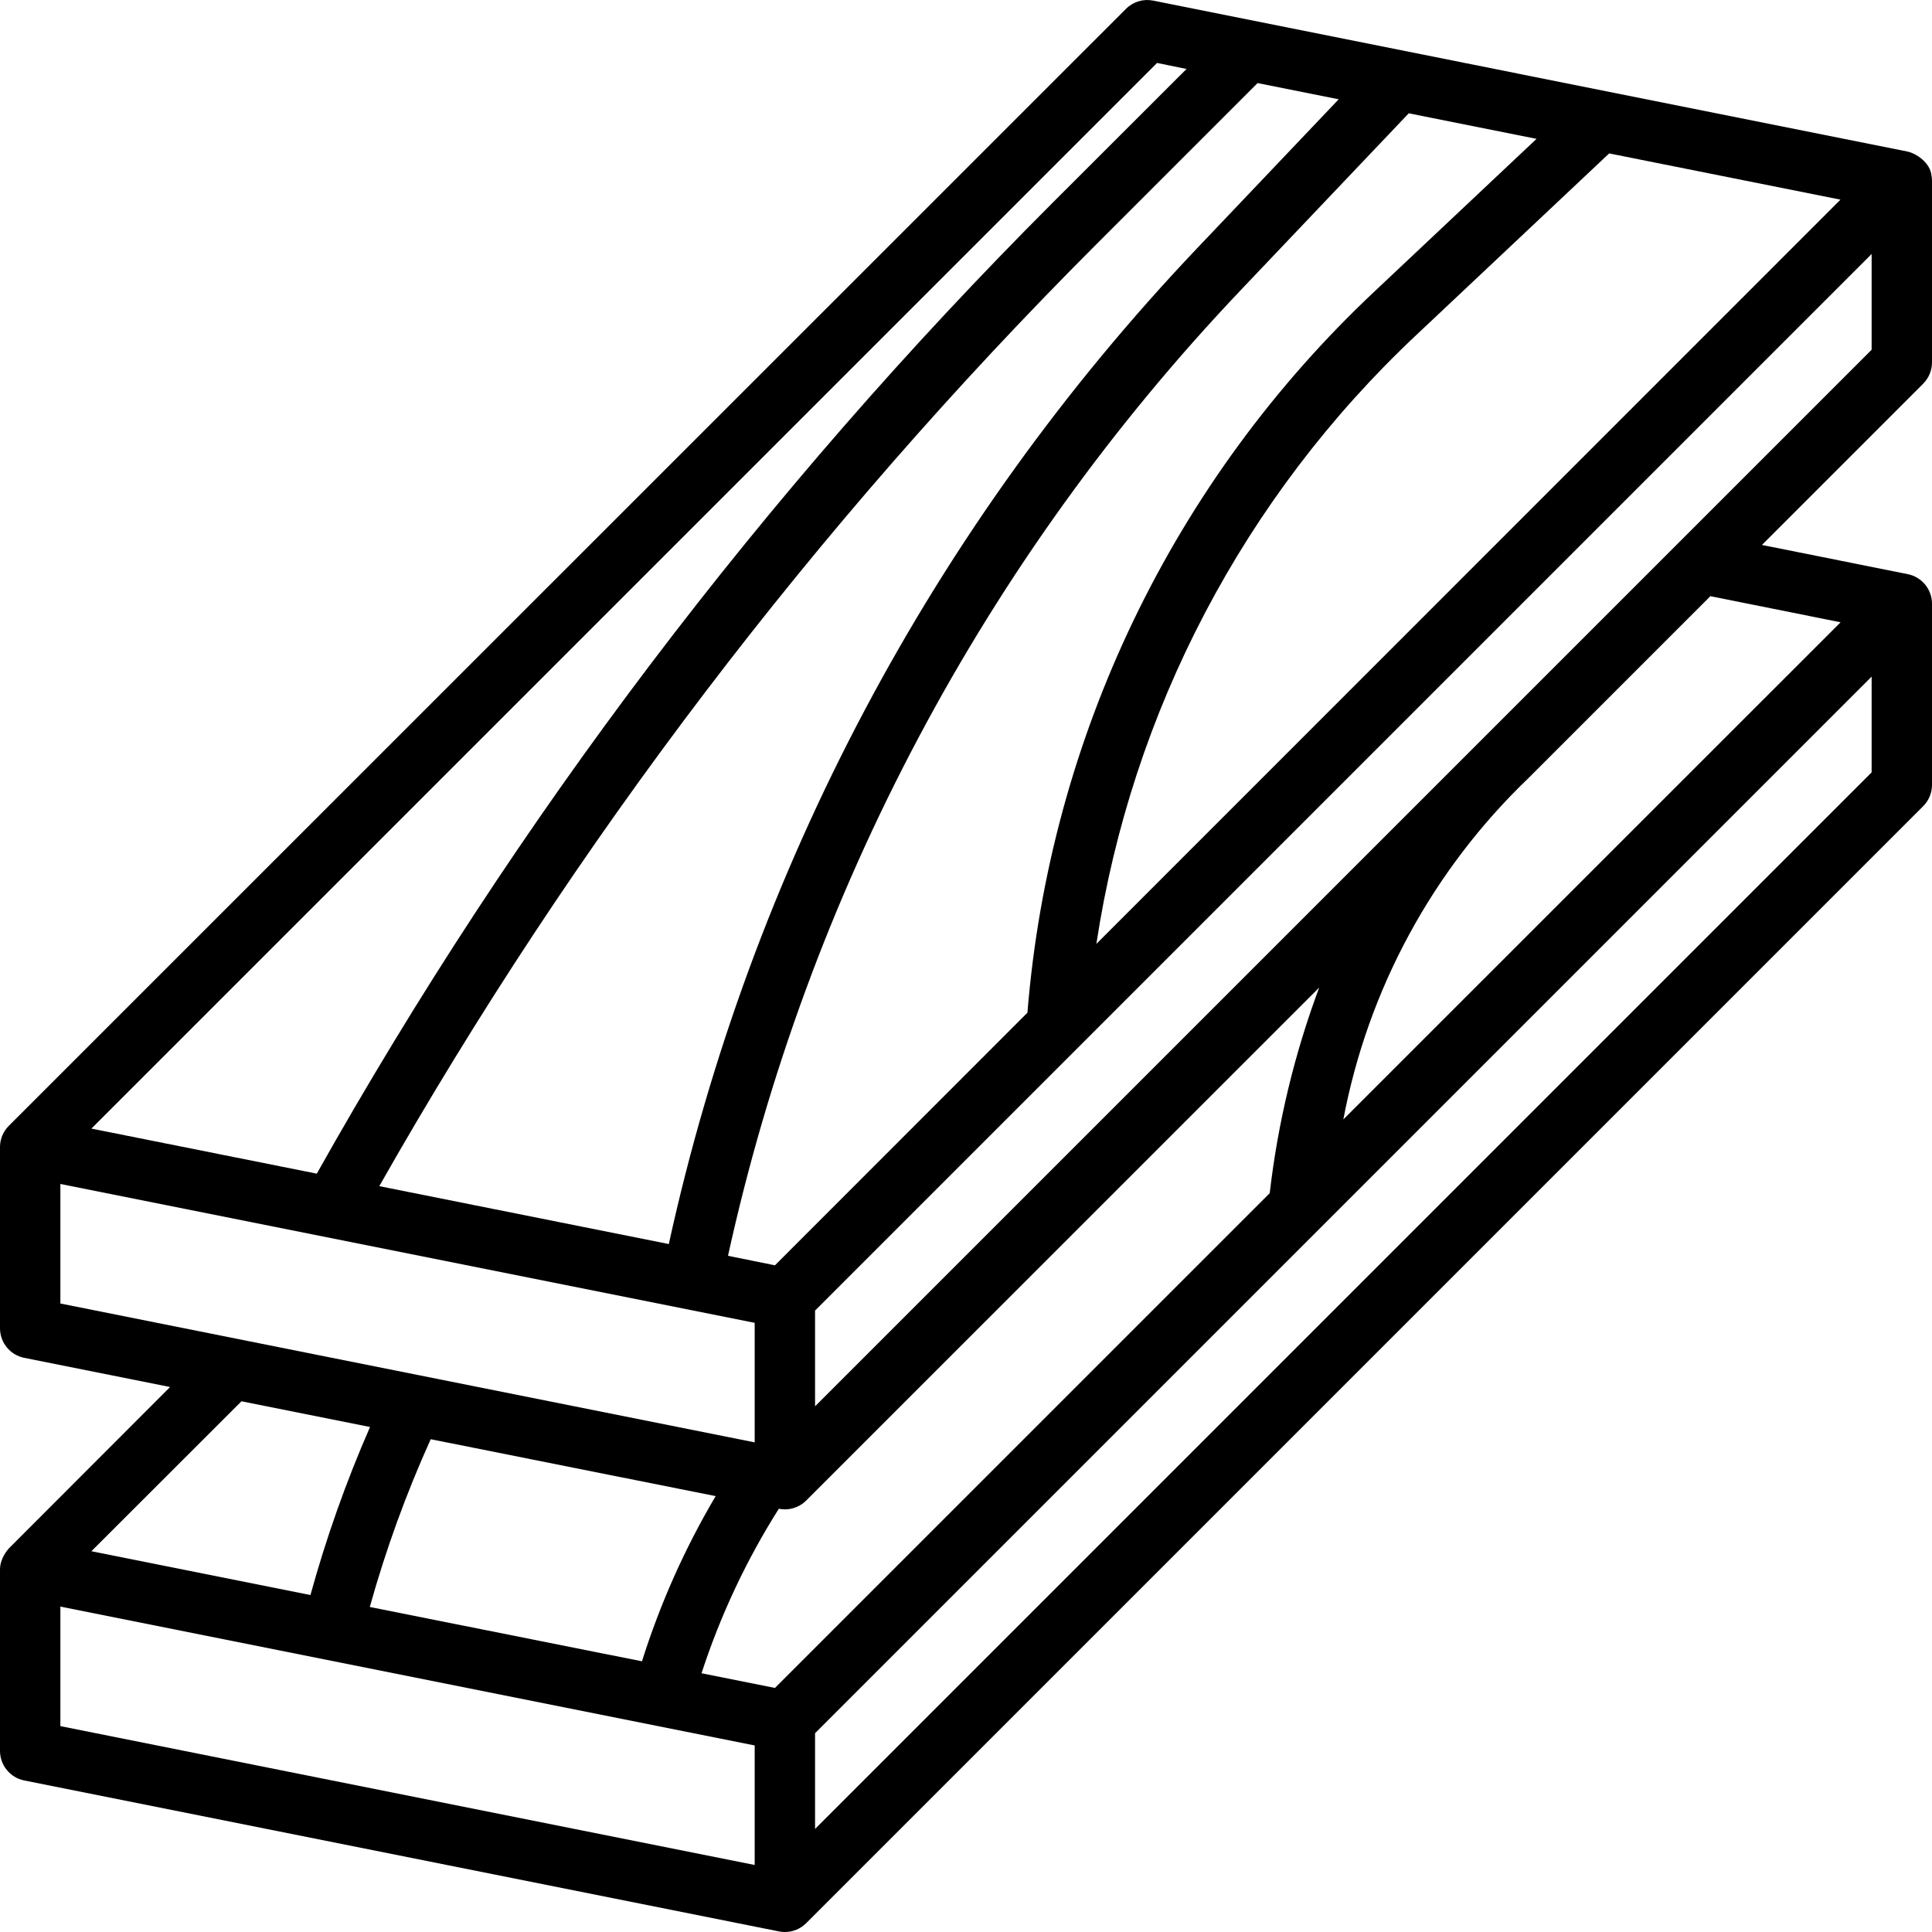 <svg xmlns="http://www.w3.org/2000/svg" viewBox="0 0 512 512" fill="currentColor"><path d="M511.872 46.568C511.549 43.044 507.717 40.621 505.48 40.16L305.6 0.16C302.986 -0.365 300.282 0.455 298.4 2.344L2.288 298.4C0.86 299.855 0.042 301.801 9.63286e-05 303.84V303.944V352C-0.001 355.802 2.675 359.08 6.4 359.84L45.072 367.576L2.344 410.344C1.966 410.79 -0.016 413.008 9.63286e-05 416V464C-0.001 467.802 2.675 471.08 6.4 471.84L206.4 511.84C206.926 511.951 207.462 512.005 208 512C210.122 512 212.156 511.156 213.656 509.656L509.656 213.656C511.156 212.156 512 210.122 512 208V160C512.001 156.198 509.325 152.92 505.6 152.16L466.928 144.416L509.688 101.656C511.177 100.151 512.008 98.117 512 96V47.856C511.994 47.424 511.951 46.993 511.872 46.568ZM205.368 447.32L185.912 443.424C190.905 428.099 197.787 413.456 206.4 399.832C206.926 399.946 207.462 400.002 208 400C209.055 399.999 210.1 399.787 211.072 399.376C212.04 398.982 212.919 398.397 213.656 397.656L349.6 261.72C343.044 279.286 338.642 297.582 336.488 316.208L205.368 447.32ZM189.656 396.488C181.498 410.287 174.947 424.975 170.128 440.264L98 425.864C102.242 410.656 107.639 395.794 114.144 381.408L189.656 396.488ZM205.368 335.32L192.928 332.8C214.052 236.711 261.035 148.222 328.8 76.896L373.336 30.024L407.2 36.8L364.28 77.216C310.953 127.311 278.162 195.447 272.28 268.376L205.368 335.32ZM354.768 26.312L317.168 65.872C247.332 139.399 198.942 230.631 177.24 329.688L100.512 314.344C152.243 223.155 216.016 139.346 290.112 65.176L333.272 22.016L354.768 26.312ZM375.248 88.864L426.448 40.656L487.744 52.912L290.552 250.136C299.927 188.411 329.752 131.62 375.248 88.864ZM306.632 16.68L314.44 18.28L278.824 53.864C202.433 130.29 136.866 216.816 83.952 311.032L24.224 299.088L306.632 16.68ZM16 313.76L200 350.56V382.24L16 345.44V313.76ZM98.064 378.168C91.737 392.612 86.46 407.493 82.272 422.696L24.224 411.088L64 371.352L98.064 378.168ZM16 425.76L200 462.56V494.24L16 457.44V425.76ZM496 204.688L216 484.688V459.312L496 179.312V204.688ZM487.776 164.912L356 296.664C362.527 262.166 379.657 230.564 405 206.264L453.272 157.992L487.776 164.912ZM496 92.688L216 372.688V347.312L496 67.312V92.688Z" fill="currentColor"></path></svg>